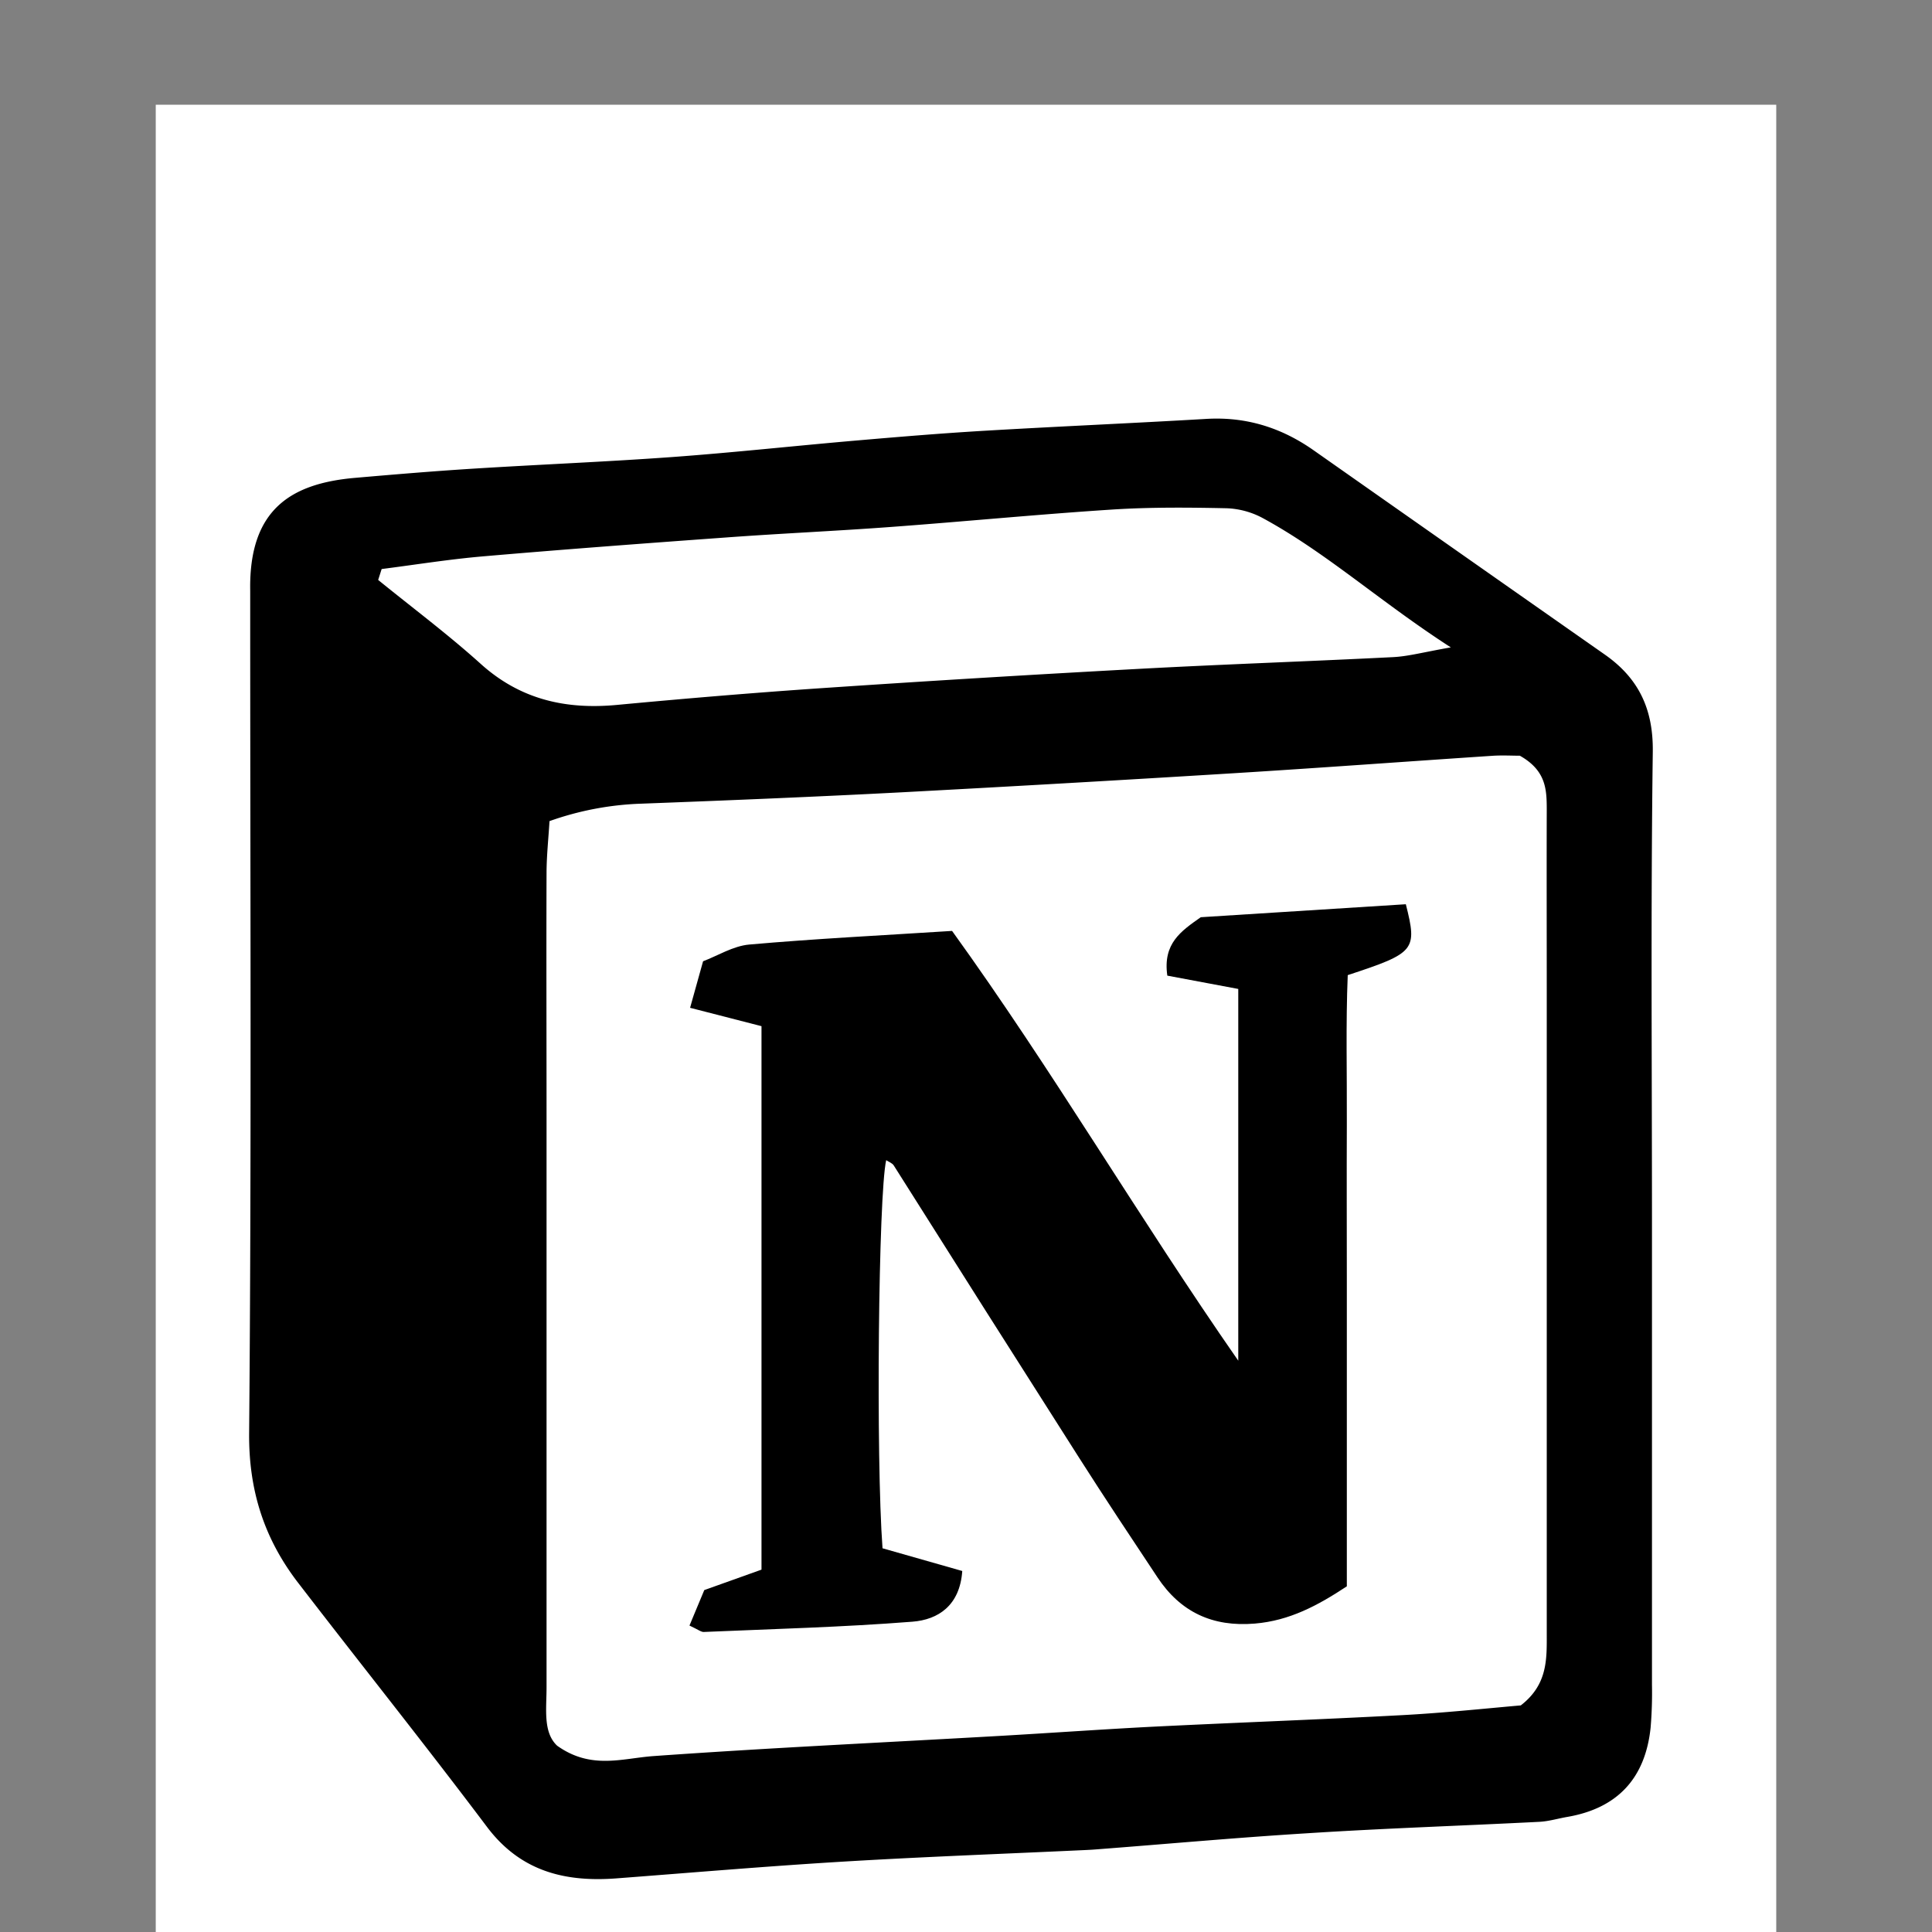 <svg xmlns="http://www.w3.org/2000/svg" viewBox="0 0 595.28 595.28"><rect x="0" y="0" width="595.28" height="595.28" fill="#808080" stroke="none"/><defs><style>.cls-1{fill:#fff;}</style></defs><g id="background"><rect class="cls-1" x="47.99" y="32.27" width="499.3" height="563.01"/></g><g id="Camada_1" data-name="Camada 1"><path d="M509,376.85q0,71.14,0,142.28a128.59,128.59,0,0,1-.42,13.18c-1.63,15.56-10.15,24.83-25.67,27.51-2.86.49-5.7,1.36-8.57,1.51-23.86,1.22-47.74,2-71.58,3.53-21.83,1.34-43.63,3.34-65.44,5-1,.08-1.95.12-2.93.17-24.84,1.16-49.69,2.07-74.51,3.56-23.3,1.4-46.57,3.39-69.85,5.16-15.93,1.22-29.65-2.12-40-15.88-19.05-25.32-38.85-50.07-58.17-75.18-10.42-13.54-15.25-28.39-15.1-46.12.74-84.09.33-168.19.33-252.29,0-2.45,0-4.89,0-7.34-.42-25,12.58-33,32.38-34.71,12.12-1.05,24.24-2.07,36.37-2.83,20.43-1.28,40.89-2.1,61.3-3.58,18.9-1.38,37.75-3.45,56.64-5.08,13.08-1.13,26.18-2.22,39.3-3,22.86-1.35,45.76-2.33,68.62-3.67,12.23-.72,23.08,2.68,33,9.64q44.88,31.53,89.8,63c10.39,7.28,14.91,16.75,14.75,29.88C508.61,280,509,328.45,509,376.85Zm-40.67-144c-2.29,0-5.22-.16-8.11,0-26.73,1.77-53.44,3.75-80.18,5.4q-51.06,3.15-102.17,5.87c-26.79,1.4-53.61,2.5-80.43,3.51A93.42,93.42,0,0,0,169.31,253c-.32,5.38-.89,10.63-.91,15.88-.09,24.95,0,49.9,0,74.85q0,88.08,0,176.14c0,6.75-1.12,13.86,3.25,18,10.46,7.47,20,3.91,29.68,3.21,35.49-2.53,71-4.18,106.56-6.21,15.57-.89,31.12-2,46.69-2.81,25.83-1.29,51.67-2.21,77.5-3.6,12.59-.67,25.16-2,36.5-3,8.39-6.48,8-14.43,8-22.29q0-98.34,0-196.68c0-19.08-.06-38.17,0-57.25C476.56,243.19,476.34,237.38,468.28,232.84ZM117.59,175.33l-1.07,3.36c10.54,8.57,21.45,16.72,31.53,25.8,12.17,11,26.14,14.19,42,12.71,21.31-2,42.65-3.79,64-5.23q48.11-3.25,96.27-5.85c26.3-1.43,52.63-2.32,78.94-3.65,4.68-.24,9.31-1.52,17.76-3-21.78-14.05-38.31-29.18-58-39.87a25.45,25.45,0,0,0-11.13-3c-11.72-.25-23.5-.35-35.19.4-22.82,1.48-45.59,3.7-68.4,5.38-17,1.26-34.05,2-51.05,3.26-24.76,1.79-49.52,3.64-74.25,5.77C138.45,172.31,128,174,117.59,175.33Z"/><path d="M212.44,500.86,217,489.93l17.63-6.3V316.18l-22-5.66c1.34-4.81,2.48-8.93,4-14.34,4.47-1.68,9.23-4.7,14.21-5.15,20.37-1.8,40.81-2.81,62.51-4.2,30.84,42.73,57.4,88.16,88.18,132.42V304.71l-21.86-4.1c-1.43-9.94,4.24-13.73,10.31-18l63.18-4c3.58,14.2,2.9,15-17.9,21.84-.62,14.88-.21,30.41-.28,45.91-.07,16.14,0,32.28,0,48.41v94c-9,5.95-17.68,10.59-28.36,11.48-13.05,1.09-22.9-3.55-30-14.27-8.1-12.19-16.2-24.37-24.06-36.71q-28.68-45-57.18-90.18c-.47-.74-1.54-1.09-2.33-1.62-2.4,10.6-3.2,91.74-1.13,119.58l24.57,7c-.74,10.62-7.4,15-15.35,15.62-21.36,1.68-42.8,2.24-64.21,3.16C216.07,502.92,215.19,502.14,212.44,500.86Z"/></g></svg>